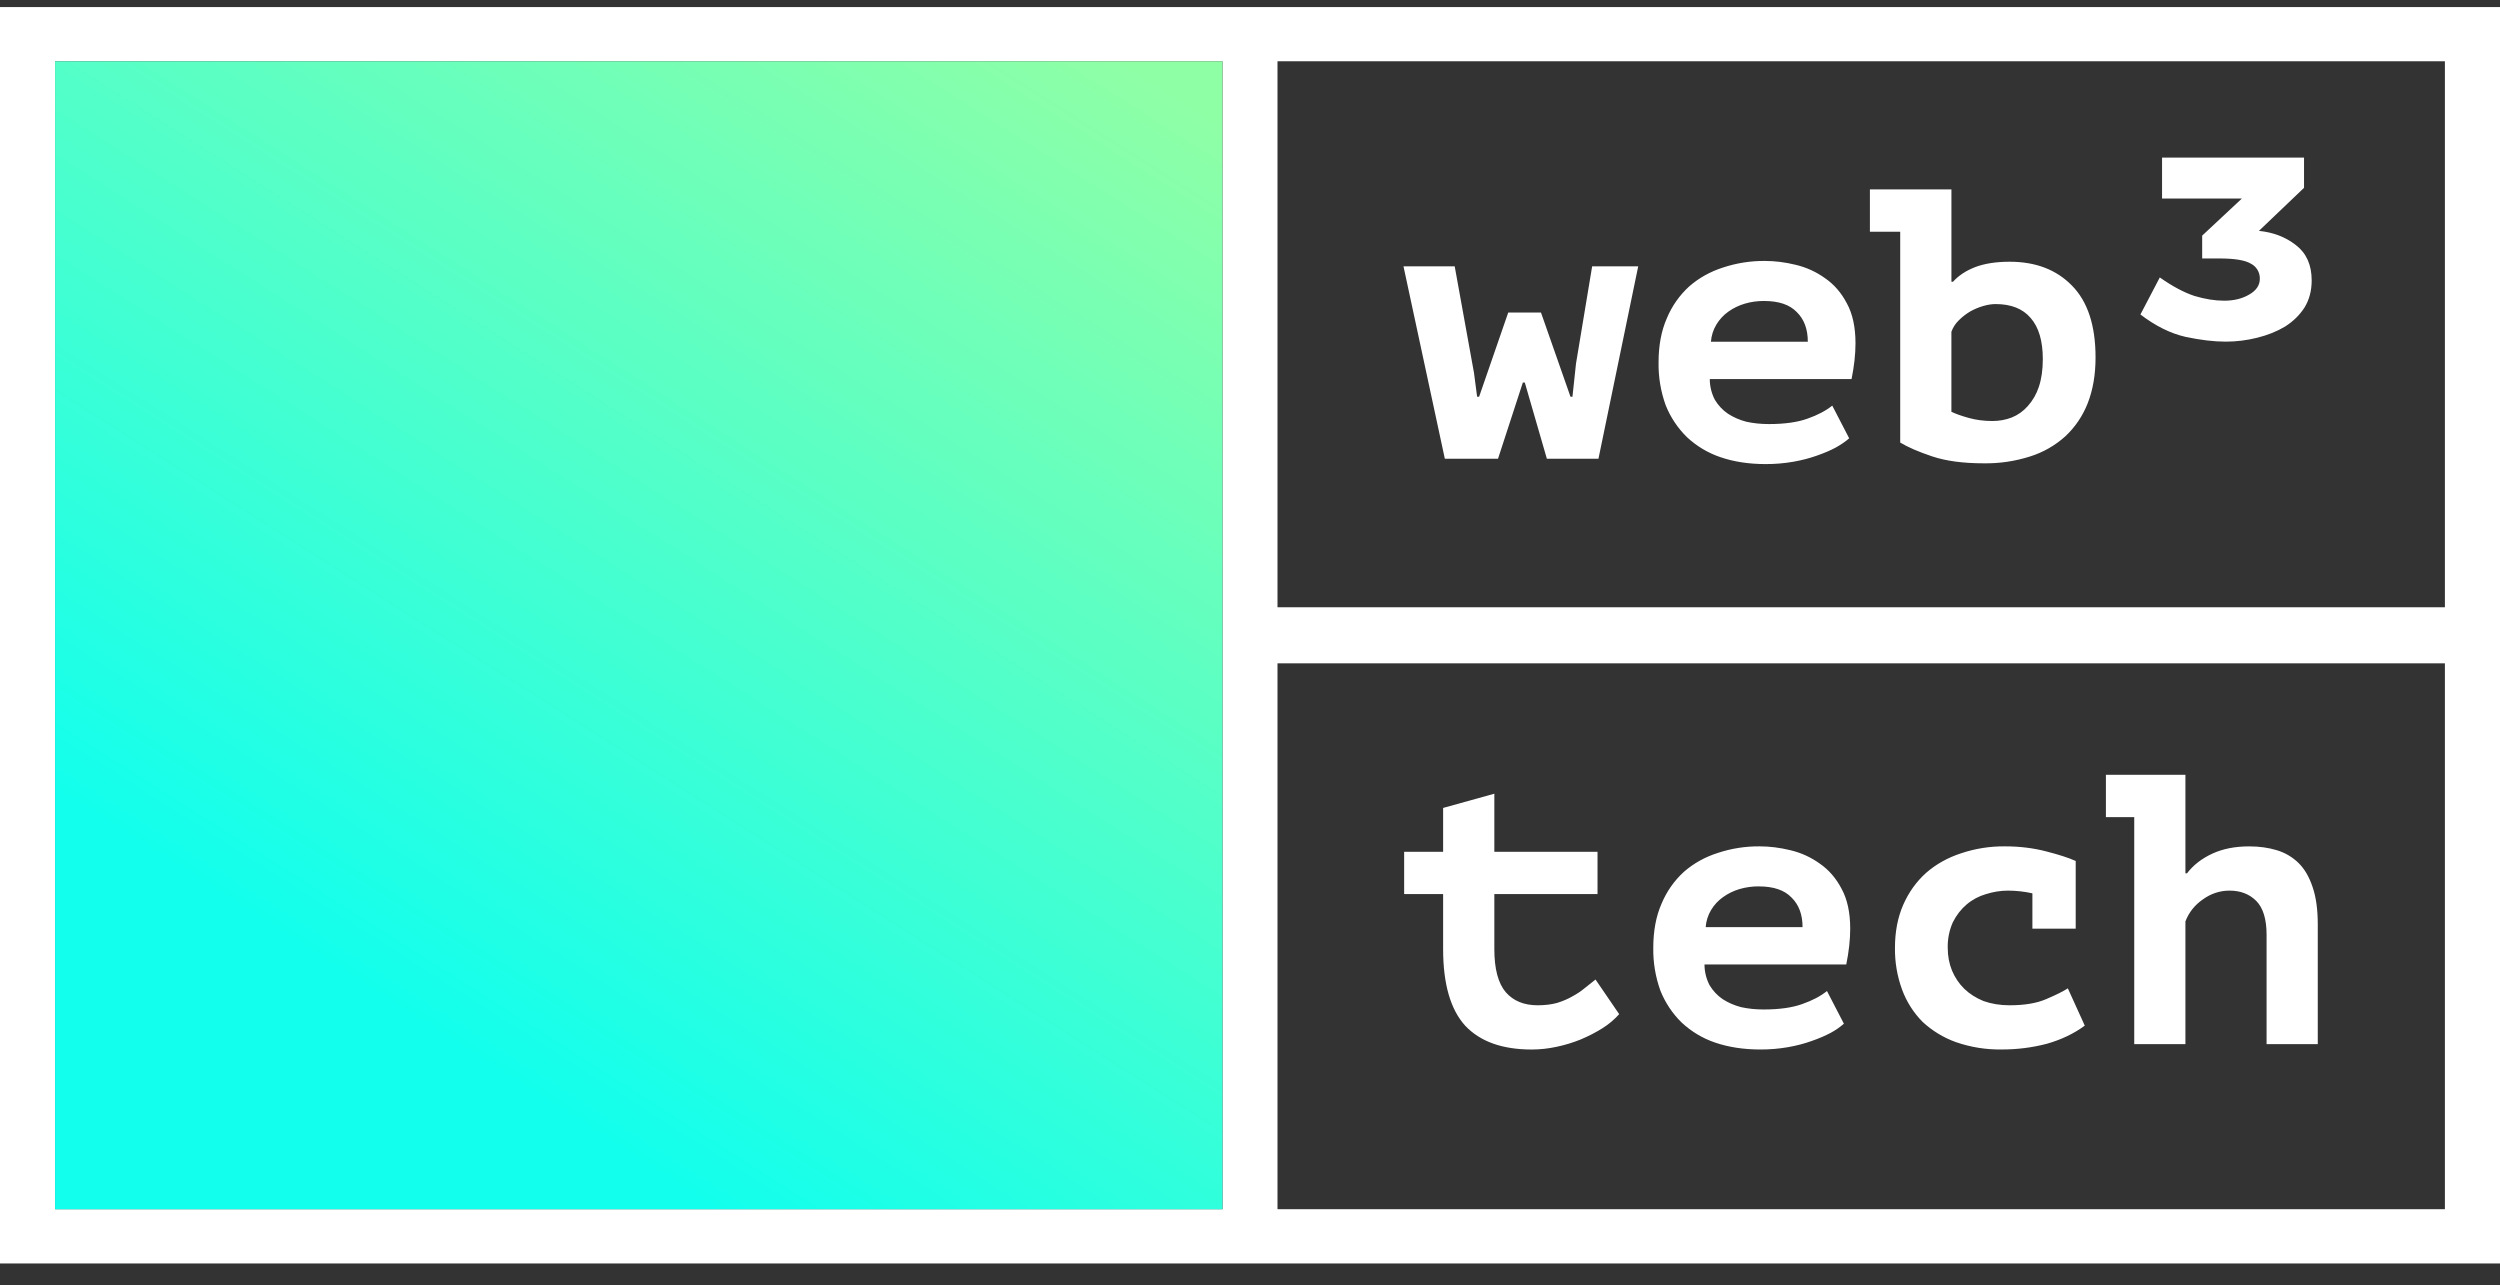 <?xml version="1.0" encoding="UTF-8"?> <svg xmlns="http://www.w3.org/2000/svg" width="177" height="91" viewBox="0 0 177 91" fill="none"><rect x="0" y="0" width="177" height="91" fill="#333333" stroke="none"/><g clip-path="url(#clip0_524_9606)"><path d="M90.449 0.5H0V89.454H177V0.5H90.449ZM86.551 85.613H3.898V4.341H86.553V85.615L86.551 85.613ZM173.102 85.613H90.447V46.962H173.099V85.618L173.102 85.613ZM90.447 42.993V4.338H173.099V42.993H90.447Z" fill="white"></path><path d="M86.549 4.34H3.898V85.614H86.549V4.34Z" fill="url(#paint0_linear_524_9606)"></path><path d="M102.175 63.299H99.414V60.307H102.173V57.202L105.799 56.194V60.307H113.105V63.302H105.799V67.199C105.799 68.594 106.069 69.613 106.606 70.247C107.146 70.866 107.899 71.174 108.865 71.174C109.368 71.174 109.823 71.12 110.231 71.01C110.64 70.884 111.005 70.729 111.319 70.547C111.653 70.367 111.952 70.166 112.211 69.948C112.49 69.73 112.742 69.53 112.963 69.35L114.638 71.802C114.287 72.194 113.883 72.532 113.439 72.808C112.974 73.1 112.463 73.361 111.905 73.598C111.366 73.816 110.799 73.989 110.202 74.115C109.625 74.24 109.037 74.305 108.447 74.306C106.365 74.306 104.794 73.744 103.735 72.619C102.695 71.474 102.173 69.667 102.173 67.196V63.304L102.175 63.299ZM130.548 72.479C130.257 72.732 129.939 72.951 129.601 73.132C129.227 73.332 128.782 73.523 128.262 73.703C127.76 73.886 127.2 74.032 126.588 74.14C125.943 74.252 125.29 74.307 124.636 74.304C123.448 74.304 122.379 74.14 121.428 73.814C120.549 73.516 119.743 73.033 119.061 72.396C118.409 71.759 117.897 70.989 117.556 70.137C117.207 69.169 117.036 68.144 117.052 67.113C117.052 65.914 117.246 64.87 117.638 63.981C117.997 63.117 118.539 62.345 119.227 61.72C119.915 61.121 120.713 60.676 121.625 60.386C122.579 60.07 123.577 59.913 124.581 59.922C125.289 59.922 126.012 60.012 126.756 60.194C127.519 60.374 128.216 60.694 128.847 61.148C129.479 61.585 129.99 62.174 130.38 62.919C130.789 63.662 130.995 64.607 130.995 65.752C130.995 66.533 130.9 67.376 130.716 68.283H120.678C120.679 68.796 120.802 69.301 121.039 69.755C121.282 70.155 121.587 70.481 121.959 70.736C122.351 70.99 122.787 71.181 123.271 71.307C123.773 71.417 124.302 71.471 124.86 71.471C125.975 71.471 126.886 71.343 127.592 71.089C128.318 70.835 128.904 70.526 129.349 70.164L130.548 72.479ZM124.526 62.755C124.063 62.752 123.603 62.816 123.158 62.946C122.739 63.069 122.344 63.262 121.988 63.518C121.651 63.756 121.367 64.062 121.151 64.418C120.927 64.788 120.793 65.208 120.762 65.642H127.621C127.621 64.753 127.36 64.053 126.84 63.545C126.338 63.018 125.565 62.757 124.526 62.757V62.755ZM147.602 72.614C146.841 73.177 145.947 73.604 144.925 73.897C143.878 74.171 142.8 74.307 141.719 74.302C140.619 74.32 139.525 74.145 138.484 73.784C137.607 73.472 136.801 72.982 136.115 72.344C135.474 71.696 134.979 70.915 134.663 70.054C134.32 69.113 134.151 68.116 134.163 67.113C134.163 65.968 134.358 64.953 134.747 64.062C135.139 63.173 135.677 62.42 136.365 61.801C137.073 61.184 137.9 60.721 138.847 60.413C139.845 60.078 140.891 59.912 141.942 59.922C142.982 59.922 143.96 60.041 144.869 60.278C145.781 60.512 146.478 60.739 146.96 60.957V65.752H143.894V63.248C143.326 63.121 142.747 63.057 142.166 63.056C141.646 63.056 141.124 63.14 140.604 63.304C140.102 63.448 139.636 63.698 139.236 64.037C138.847 64.364 138.522 64.782 138.263 65.291C138.008 65.863 137.884 66.487 137.9 67.115C137.9 67.696 138.002 68.231 138.205 68.722C138.411 69.212 138.699 69.64 139.068 70.004C139.442 70.364 139.898 70.657 140.436 70.875C140.993 71.073 141.608 71.174 142.276 71.174C143.336 71.174 144.201 71.028 144.869 70.738C145.555 70.445 146.069 70.193 146.403 69.975L147.602 72.614ZM149.098 54.857H154.728V61.832H154.839C155.288 61.247 155.881 60.786 156.624 60.442C157.368 60.095 158.242 59.924 159.246 59.924C159.954 59.924 160.603 60.014 161.198 60.194C161.795 60.377 162.304 60.678 162.731 61.094C163.16 61.513 163.494 62.084 163.735 62.811C163.979 63.52 164.098 64.4 164.098 65.453V73.924H160.474V66.188C160.474 65.081 160.231 64.283 159.749 63.792C159.264 63.302 158.633 63.056 157.852 63.056C157.167 63.056 156.532 63.266 155.956 63.682C155.381 64.082 154.972 64.6 154.728 65.234V73.924H151.104V57.854H149.098V54.857ZM109.1 22.124L111.191 28.091H111.33L111.58 25.749L112.724 18.857H115.985L113.171 32.477H109.518L107.956 27.083H107.817L106.06 32.477H102.294L99.367 18.857H102.993L104.359 26.402L104.58 28.089H104.721L106.783 22.127H109.1V22.124ZM130.922 31.032C130.678 31.25 130.364 31.466 129.975 31.685C129.601 31.887 129.156 32.076 128.636 32.258C128.134 32.438 127.574 32.585 126.961 32.693C126.317 32.804 125.664 32.859 125.01 32.857C123.822 32.857 122.753 32.693 121.802 32.366C120.923 32.069 120.117 31.586 119.435 30.949C118.783 30.311 118.27 29.542 117.93 28.69C117.581 27.722 117.41 26.697 117.426 25.666C117.426 24.467 117.62 23.423 118.012 22.534C118.371 21.67 118.913 20.898 119.601 20.273C120.289 19.674 121.087 19.229 121.999 18.938C122.953 18.623 123.951 18.466 124.955 18.475C125.663 18.475 126.386 18.565 127.13 18.747C127.893 18.929 128.59 19.247 129.22 19.701C129.853 20.138 130.364 20.727 130.754 21.472C131.163 22.214 131.369 23.159 131.369 24.305C131.369 25.085 131.274 25.929 131.09 26.838H121.052C121.053 27.35 121.177 27.855 121.413 28.307C121.656 28.708 121.961 29.034 122.333 29.288C122.725 29.543 123.16 29.734 123.645 29.86C124.147 29.97 124.676 30.024 125.234 30.024C126.349 30.024 127.26 29.896 127.966 29.642C128.692 29.387 129.276 29.079 129.723 28.717L130.922 31.032ZM124.899 21.308C124.415 21.308 123.961 21.371 123.532 21.499C123.105 21.625 122.713 21.816 122.359 22.07C122.024 22.309 121.74 22.616 121.525 22.97C121.3 23.34 121.165 23.76 121.134 24.194H127.993C127.993 23.306 127.734 22.606 127.214 22.097C126.711 21.571 125.942 21.31 124.899 21.31V21.308ZM132.389 13.41H138.161V19.949H138.272C138.663 19.512 139.183 19.168 139.834 18.914C140.502 18.659 141.321 18.531 142.287 18.531C144.128 18.531 145.595 19.094 146.693 20.219C147.808 21.346 148.365 23.042 148.365 25.313C148.365 26.53 148.179 27.61 147.808 28.553C147.459 29.446 146.916 30.247 146.219 30.897C145.5 31.544 144.654 32.027 143.737 32.315C142.673 32.656 141.562 32.821 140.447 32.803C138.997 32.803 137.781 32.641 136.796 32.312C135.827 31.986 135.075 31.66 134.535 31.334V16.407H132.389V13.41ZM141.283 21.528C141.022 21.528 140.734 21.573 140.42 21.663C140.102 21.753 139.796 21.881 139.5 22.046C139.206 22.22 138.934 22.43 138.69 22.671C138.454 22.898 138.272 23.178 138.159 23.488V29.153C138.458 29.3 138.867 29.446 139.387 29.59C139.907 29.734 140.464 29.808 141.06 29.808C141.544 29.808 142 29.725 142.427 29.561C142.874 29.381 143.254 29.108 143.571 28.746C143.923 28.353 144.189 27.888 144.352 27.383C144.535 26.838 144.631 26.186 144.631 25.423C144.631 24.134 144.343 23.162 143.765 22.507C143.208 21.854 142.38 21.528 141.283 21.528ZM159.932 16.346C160.954 16.448 161.826 16.785 162.55 17.354C163.293 17.924 163.667 18.756 163.667 19.854C163.667 20.588 163.496 21.227 163.156 21.778C162.815 22.307 162.359 22.754 161.784 23.119C161.209 23.465 160.549 23.729 159.806 23.913C159.075 24.097 158.325 24.189 157.571 24.188C156.742 24.188 155.797 24.075 154.733 23.85C153.671 23.607 152.607 23.078 151.542 22.266L152.914 19.643C153.808 20.273 154.627 20.709 155.37 20.954C156.116 21.177 156.817 21.29 157.476 21.29C158.158 21.29 158.742 21.146 159.231 20.862C159.74 20.576 159.996 20.201 159.996 19.733C160.001 19.512 159.943 19.294 159.83 19.105C159.717 18.916 159.554 18.764 159.359 18.666C158.954 18.421 158.209 18.299 157.125 18.299H155.914V16.682L158.722 14.058H153.073V11.16H163.125V13.298L159.932 16.346Z" fill="white"></path></g><defs><linearGradient id="paint0_linear_524_9606" x1="84.96" y1="7.699" x2="39.633" y2="79.014" gradientUnits="userSpaceOnUse"><stop stop-color="#8FFFA6"></stop><stop offset="0.456" stop-color="#57FFC6"></stop><stop offset="1" stop-color="#12FFED"></stop></linearGradient><clipPath id="clip0_524_9606"><rect width="177" height="90" fill="white" transform="translate(0 0.5)"></rect></clipPath></defs></svg> 